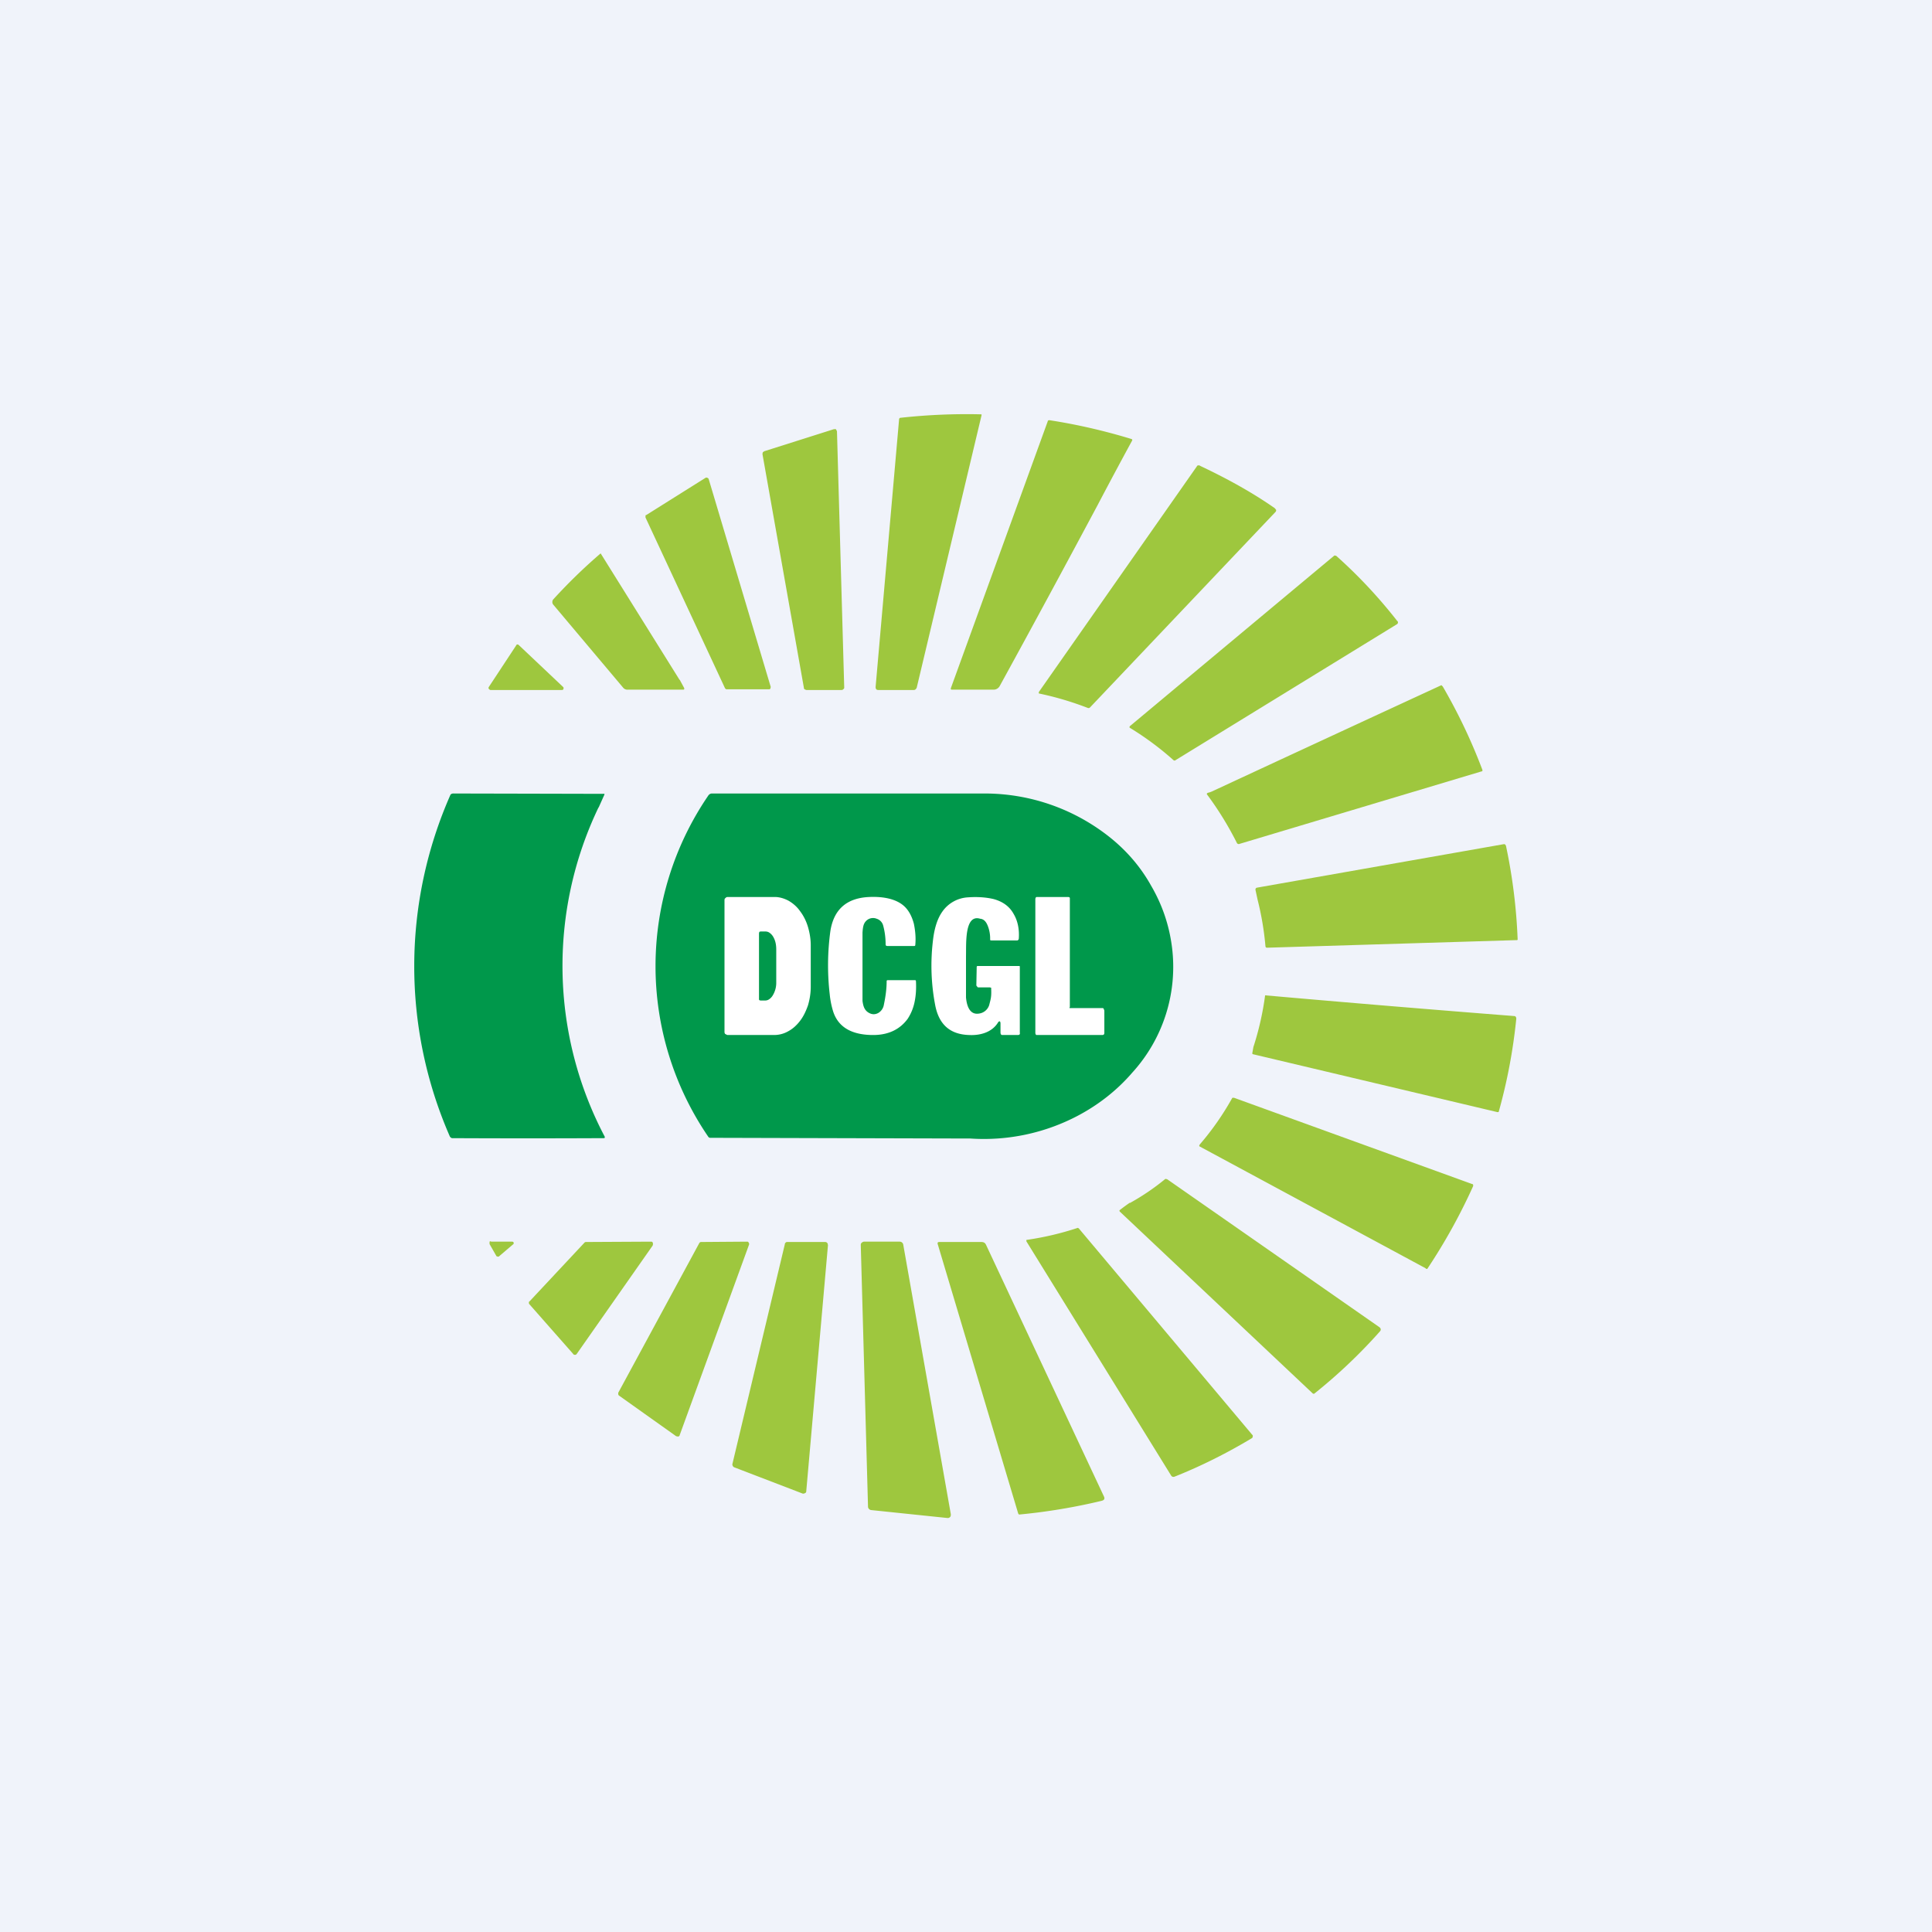 <!-- by TradingView --><svg width="56" height="56" viewBox="0 0 56 56" xmlns="http://www.w3.org/2000/svg"><path fill="#F0F3FA" d="M0 0h56v56H0z"/><path d="m28.45 12.04-1.88 7.9-.03.04a.08.08 0 0 1-.05.02h-1.03c-.06 0-.08-.03-.08-.09l.68-7.75c0-.03.02-.05.04-.05a17.52 17.52 0 0 1 2.35-.1v.03ZM31.81 14.65c-.93 1.74-1.87 3.48-2.83 5.23a.2.2 0 0 1-.18.11h-1.22l-.02-.01v-.03l2.81-7.74c0-.02.02-.03.05-.03.78.12 1.57.3 2.36.54.04.01.05.03.03.06a141.42 141.42 0 0 0-1 1.87ZM24.26 12.5l.21 7.42c0 .02 0 .04-.02.05a.07.07 0 0 1-.05.03h-1.03l-.05-.02a.07.07 0 0 1-.02-.05l-1.2-6.77.01-.05.04-.03 2.02-.64h.06l.03.06ZM34.78 13.5c.85.4 1.57.81 2.17 1.23l.04.05c0 .02 0 .04-.02.06L31.6 20.5a.06.06 0 0 1-.07.02 9.05 9.05 0 0 0-1.42-.42v-.04l4.58-6.54c.01-.02.02-.03.04-.03h.04ZM21.02 19.96 18.71 15v-.04c0-.02 0-.03.02-.03l1.72-1.08a.05.05 0 0 1 .05 0c.02 0 .03.02.04.03l1.8 6.03-.01.05a.05.05 0 0 1-.04.02h-1.22a.05.05 0 0 1-.05-.03ZM19.7 19.7l.13.24c.01.04 0 .05-.03.05h-1.6a.16.16 0 0 1-.14-.06l-2.02-2.4a.11.11 0 0 1-.03-.08c0-.03.01-.06.03-.08a15.64 15.64 0 0 1 1.37-1.33 23270.1 23270.1 0 0 0 2.29 3.67ZM40.48 18.1l-6.4 3.93c-.02.02-.05.02-.07 0a8.66 8.66 0 0 0-1.27-.94c0-.02 0-.04.02-.05a11447.8 11447.8 0 0 1 5.92-4.94l.05.01c.64.57 1.23 1.2 1.77 1.89.02.01.02.03.02.05 0 .02-.02.04-.04.05ZM15.04 18.7l1.28 1.21c.02.02.02.04.01.06 0 .02-.02.03-.05.03h-2.06c-.02 0-.04-.02-.05-.03a.05.05 0 0 1 0-.06l.79-1.2c0-.02.02-.02.03-.03.02 0 .03 0 .05.02ZM35.13 22.94a3195.3 3195.3 0 0 1 6.65-3.08l.04.04a16.15 16.15 0 0 1 1.15 2.42c0 .02 0 .04-.03.04l-7.01 2.1a.06.06 0 0 1-.08-.03 9.44 9.44 0 0 0-.87-1.41c0-.02.01-.03.03-.04a.63.63 0 0 0 .12-.04Z" fill="#9EC73E"/><path d="M17.35 23.4a10.62 10.62 0 0 0 .18 9.55c0 .03 0 .04-.03.04a459.18 459.18 0 0 1-4.4 0 .11.11 0 0 1-.07-.07 12.3 12.3 0 0 1 .03-9.89.12.12 0 0 1 .09-.03 15754.65 15754.65 0 0 1 4.37.01v.02l-.17.38ZM33.97 27.45a4.55 4.55 0 0 1-1.15 3.64c-.43.5-.96.92-1.56 1.24a5.84 5.84 0 0 1-3.14.67h-.16a1135102.87 1135102.87 0 0 0-7.38-.02.07.07 0 0 1-.05-.03 8.76 8.76 0 0 1 0-9.89.13.13 0 0 1 .1-.06h7.92a5.82 5.82 0 0 1 3.62 1.27c.5.4.9.87 1.2 1.41.32.55.52 1.14.6 1.77Z" fill="#00984B"/><path d="m36.45 26.07-.06-.28c0-.03.01-.05.04-.06l7.15-1.26h.04l.03.04a16 16 0 0 1 .34 2.73.05.05 0 0 1-.04.01l-7.23.22-.03-.01-.01-.03a8.57 8.57 0 0 0-.23-1.36Z" fill="#9EC73E"/><path d="M25.41 26.63a.28.28 0 0 0-.32.08c-.07.08-.08.19-.09.32v1.98c.02.16.06.28.19.35.09.05.18.05.27 0a.34.34 0 0 0 .16-.24c.05-.24.08-.46.08-.68 0-.02.01-.03.04-.03h.78c.02 0 .03.01.03.04.01.2 0 .4-.04.59a1.4 1.4 0 0 1-.2.49c-.22.3-.54.46-.96.47-.65.01-1.05-.22-1.2-.68a2.52 2.52 0 0 1-.1-.5 7.32 7.32 0 0 1 .02-1.84c.1-.62.47-.95 1.12-.98.45-.02.79.07 1 .25.14.12.24.3.3.53.04.2.06.4.04.61 0 .02-.01.03-.03.03h-.78c-.04 0-.05-.02-.05-.05 0-.21-.03-.39-.07-.54a.28.28 0 0 0-.19-.2ZM28.7 28.62h-.34c-.02 0-.03-.01-.04-.03a.05.05 0 0 1-.02-.03l.01-.53c0-.03.02-.03.04-.03h1.18c.02 0 .03 0 .03.02v1.91c.01.05-.01.07-.06.07h-.45c-.04 0-.05-.04-.05-.08v-.25c0-.08-.04-.09-.08-.02-.16.25-.47.37-.84.35-.54-.02-.86-.3-.97-.85a6.06 6.06 0 0 1-.07-1.87c.04-.37.13-.65.27-.85a.97.97 0 0 1 .75-.42c.28-.02.53 0 .74.05.26.07.46.21.58.43.12.2.17.45.15.72l-.01.03-.03.02h-.76l-.03-.01v-.04a.99.99 0 0 0-.06-.35c-.05-.14-.12-.22-.23-.23-.46-.14-.4.74-.41 1.08v1.2c.02.23.1.51.37.47a.36.36 0 0 0 .3-.24c.05-.19.07-.25.06-.48v-.03l-.04-.01ZM21 26.09c0-.03.01-.05.03-.06a.07.07 0 0 1 .06-.03h1.37c.13 0 .27.04.4.11.12.07.24.17.33.3.1.13.18.29.23.46.05.17.08.35.08.53v1.2c0 .19-.03.37-.08.54-.06.17-.13.32-.23.45s-.21.23-.34.3a.82.82 0 0 1-.4.11h-1.37l-.06-.03a.09.09 0 0 1-.02-.06v-3.82ZM31 29.2v.02H31.95c.02 0 .03 0 .04.02l.02.05v.65c0 .04-.02.06-.06.06h-1.9c-.01 0-.02 0-.03-.02l-.01-.03v-3.9l.01-.03a.04.04 0 0 1 .04-.02h.9c.02 0 .05.01.05.03V29.19Z" fill="#fff"/><path d="m22 27.05.01-.04.03-.01h.15a.2.2 0 0 1 .12.04c.04.03.07.06.1.11.06.1.09.22.09.37v.96a.7.7 0 0 1-.1.37.35.35 0 0 1-.1.11.2.2 0 0 1-.11.04h-.15l-.03-.01a.05.05 0 0 1-.01-.04v-1.9Z" fill="#00984B"/><path d="M36.33 30.35a8.48 8.48 0 0 0 .34-1.5 720.27 720.27 0 0 0 7.21.6c.05 0 .07.03.07.08a15.89 15.89 0 0 1-.51 2.7.08.08 0 0 1-.06 0l-7.05-1.67c-.02 0-.04-.02-.03-.04l.03-.17ZM42.7 34.38a16.8 16.8 0 0 1-1.33 2.4c-.02 0-.04 0-.05-.02l-6.53-3.52a.04.04 0 0 1-.03-.03l.01-.03a8.1 8.1 0 0 0 .95-1.36h.05l6.9 2.5c.02 0 .02.01.03.02v.04ZM32.75 34.87a6.76 6.76 0 0 0 1.03-.7l.05.01 6.14 4.28c.06.04.07.09.02.14a15.36 15.36 0 0 1-1.9 1.8c-.03 0-.04-.01-.05-.02l-5.58-5.26a.04.04 0 0 1-.01-.04 5.31 5.31 0 0 1 .3-.22ZM36.28 41.69c-.7.42-1.45.8-2.23 1.11-.05.02-.09 0-.11-.04l-4.19-6.78v-.04a8.6 8.6 0 0 0 1.49-.35.1.1 0 0 1 .05.04l5 5.95c.02.02.03.03.02.06 0 .02-.01.04-.03.05ZM14.23 35.99h.61c.03 0 .04.01.05.03 0 .02 0 .04-.02.05l-.41.35a.04.04 0 0 1-.04 0 .04.04 0 0 1-.03-.01l-.2-.35V36c0-.02.02-.02.04-.02ZM18.92 36.1l-2.2 3.14a.06.06 0 0 1-.06.03c-.02 0-.04-.01-.05-.03l-1.26-1.43a.06.06 0 0 1-.02-.05c0-.02 0-.03.02-.04l1.59-1.7a.06.06 0 0 1 .05-.02l1.87-.01c.03 0 .05 0 .06.03.01.03.01.05 0 .07ZM21.71 36.08 19.7 41.6c0 .02-.02.03-.04.04l-.06-.01-1.66-1.18a.06.06 0 0 1-.02-.04v-.04l2.35-4.34a.06.06 0 0 1 .05-.03l1.33-.01c.02 0 .04 0 .05.03.01.01.02.03.01.06ZM28.58 36.08l3.42 7.3c.03.07 0 .1-.06.12a17.16 17.16 0 0 1-2.4.4.07.07 0 0 1-.03-.04l-2.33-7.8c-.01-.04 0-.06.05-.06h1.21c.07 0 .11.02.14.08ZM24 36.08l-.63 7.14c0 .03-.01.05-.04.06a.08.08 0 0 1-.07.01l-1.98-.76a.08.08 0 0 1-.04-.04.08.08 0 0 1-.01-.06l1.52-6.37c0-.02.01-.03.03-.05a.08.08 0 0 1 .05-.01h1.08c.02 0 .04 0 .06.02.02.02.03.04.02.06ZM25.16 43.68l-.21-7.59c0-.02 0-.05.03-.07a.1.1 0 0 1 .06-.03h1.04a.1.1 0 0 1 .06.02.1.1 0 0 1 .04.06l1.38 7.82c0 .03 0 .06-.02.08a.09.09 0 0 1-.08.03l-2.21-.23a.1.1 0 0 1-.06-.03.1.1 0 0 1-.03-.06Z" fill="#9EC73E"/></svg>